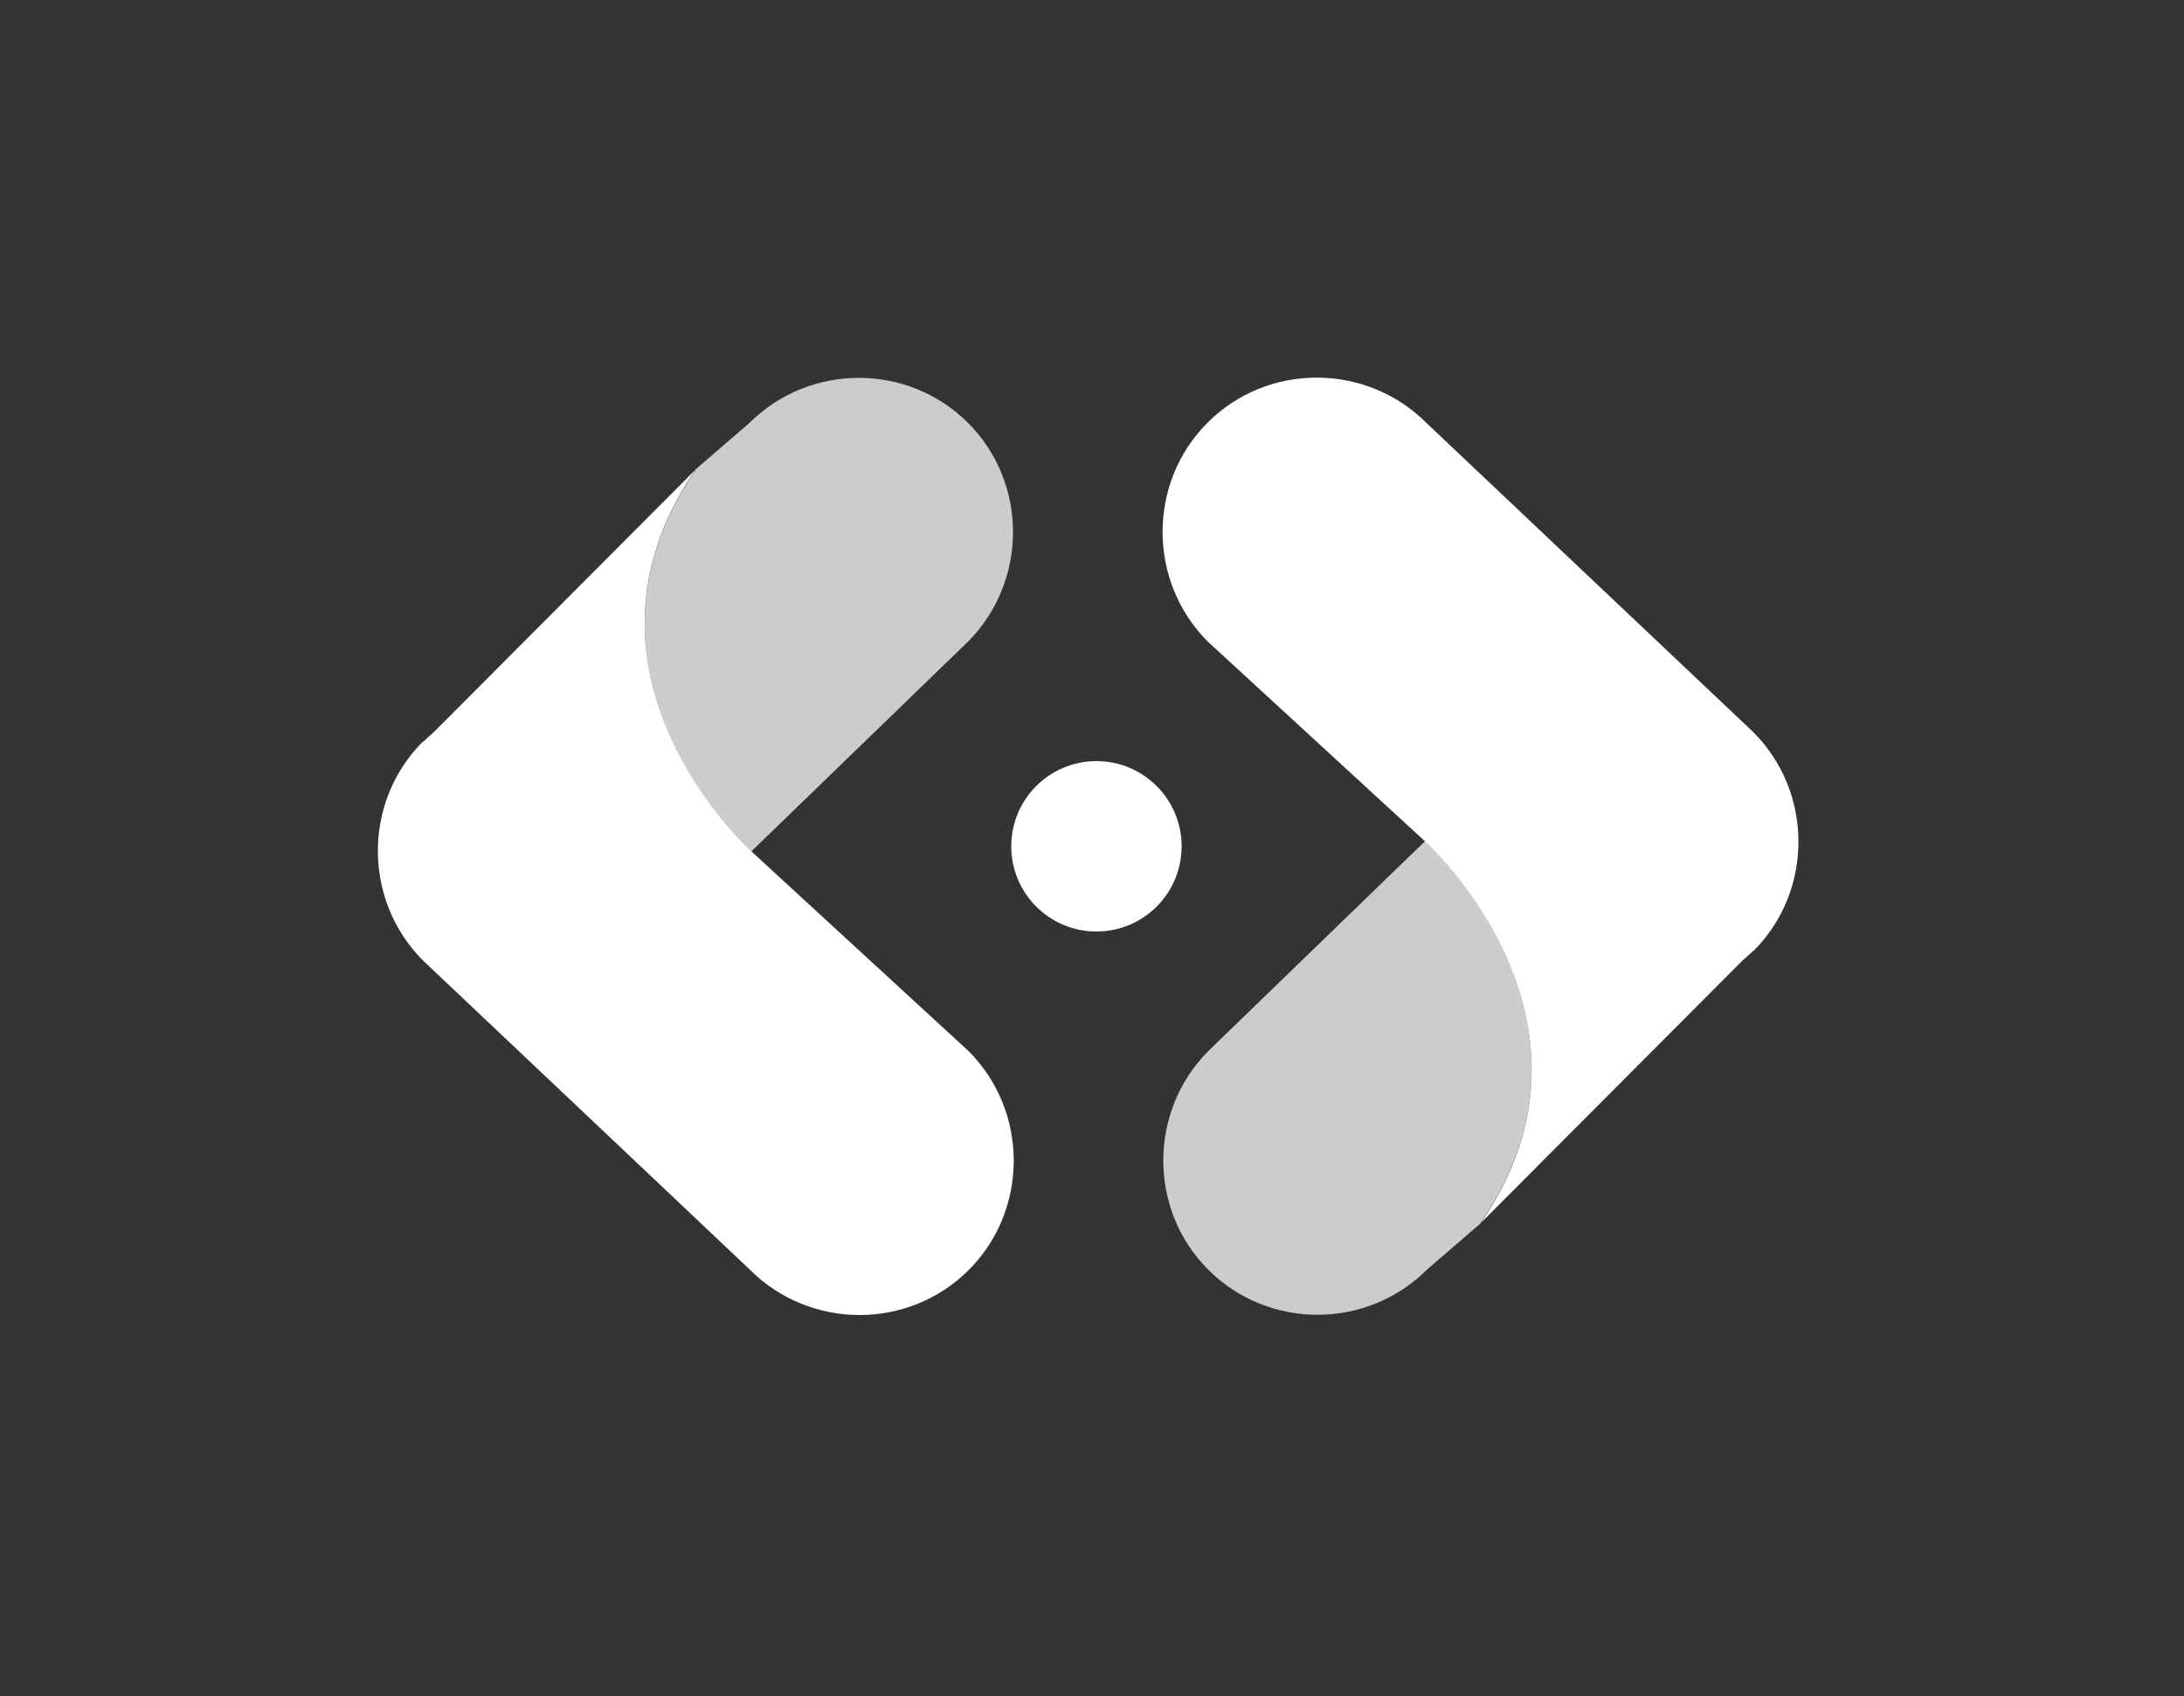 <?xml version="1.0" encoding="UTF-8"?>
<svg id="Capa_2" data-name="Capa 2" xmlns="http://www.w3.org/2000/svg" viewBox="0 0 91.01 70.66">
  <rect x="0" y="0" width="91.01" height="70.66" fill="#333333" stroke="none"/>
  <defs>
    <style>
      .cls-1 {
        fill: none;
      }

      .cls-1, .cls-2, .cls-3 {
        stroke-width: 0px;
      }

      .cls-2, .cls-3 {
        fill: #fff;
      }

      .cls-3 {
        opacity: .75;
      }
    </style>
  </defs>
  <g id="Capa_1-2" data-name="Capa 1">
    <g>
      <rect class="cls-1" width="91.01" height="70.66"/>
      <g>
        <g>
          <path class="cls-3" d="m28.97,19.57h0s2.25-1.94,2.25-1.94c2.51-2.51,6.61-2.52,9.12-.01,2.5,2.5,2.5,6.6-.01,9.12l-9.03,8.74s-8.18-7.37-2.32-15.89Z"/>
          <path class="cls-2" d="m17.62,30.9c-2.5,2.5-2.5,6.61.01,9.12l13.62,12.88c2.51,2.51,6.61,2.52,9.12.01,2.5-2.5,2.5-6.61-.01-9.12l-9.06-8.33s-8.18-7.37-2.32-15.89h0s-10.93,10.96-10.93,10.96c-.14.12-.28.24-.41.37Z"/>
        </g>
        <g>
          <path class="cls-3" d="m61.72,50.95h0s-2.25,1.94-2.25,1.94c-2.51,2.51-6.61,2.52-9.12.01-2.5-2.5-2.5-6.6.01-9.12l9.03-8.74s8.18,7.37,2.32,15.89Z"/>
          <path class="cls-2" d="m73.07,39.62c2.5-2.5,2.5-6.61-.01-9.12l-13.62-12.88c-2.51-2.51-6.61-2.52-9.12-.01-2.5,2.5-2.5,6.61.01,9.12l9.06,8.33s8.18,7.37,2.32,15.89h0s10.93-10.96,10.93-10.96c.14-.12.28-.24.41-.37Z"/>
        </g>
        <circle class="cls-2" cx="45.69" cy="35.26" r="3.55"/>
      </g>
    </g>
  </g>
</svg>